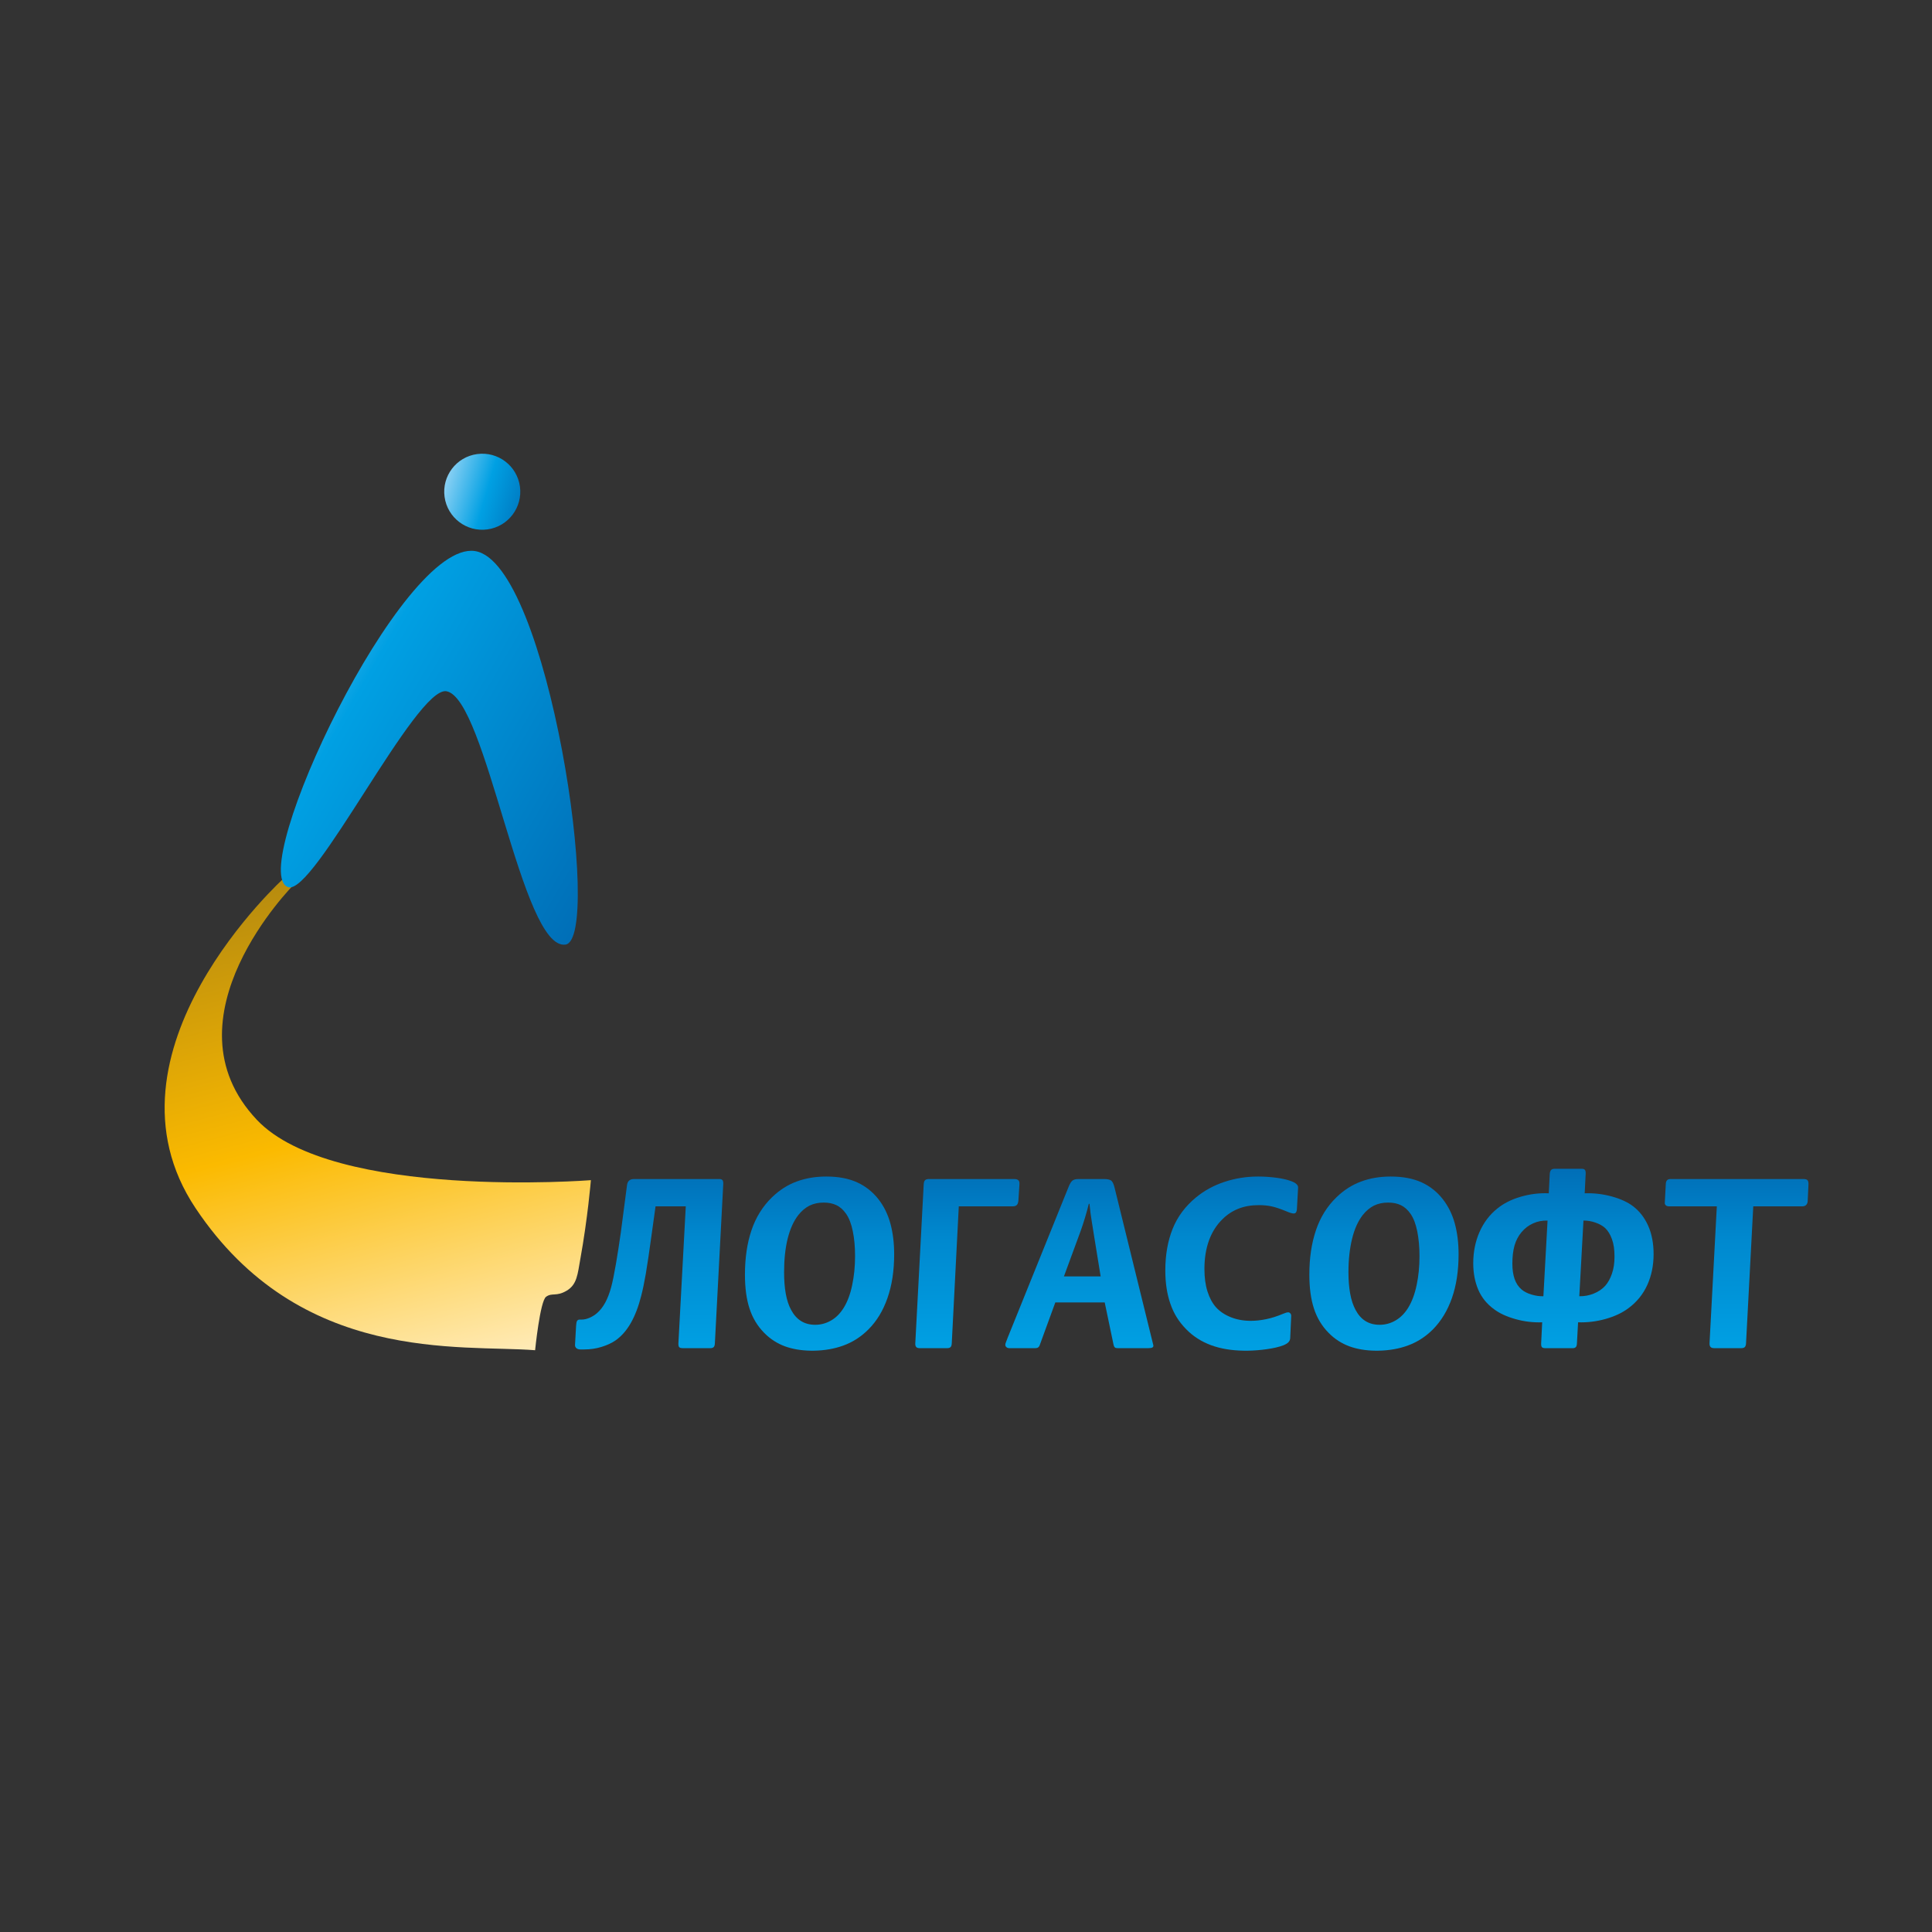<?xml version="1.0" encoding="UTF-8"?> <svg xmlns="http://www.w3.org/2000/svg" xmlns:xlink="http://www.w3.org/1999/xlink" xmlns:xodm="http://www.corel.com/coreldraw/odm/2003" xml:space="preserve" width="210mm" height="210mm" version="1.1" style="shape-rendering:geometricPrecision; text-rendering:geometricPrecision; image-rendering:optimizeQuality; fill-rule:evenodd; clip-rule:evenodd" viewBox="0 0 21000 21000"><rect x="0" y="0" width="21000" height="21000" fill="#333333" stroke="none"/> <defs> <style type="text/css"> .fil5 {fill:url(#id6)} .fil6 {fill:url(#id7)} .fil4 {fill:url(#id8)} .fil0 {fill:url(#id9)} .fil3 {fill:url(#id10)} .fil2 {fill:url(#id11)} .fil13 {fill:url(#id12)} .fil12 {fill:url(#id13)} .fil1 {fill:url(#id14)} .fil8 {fill:url(#id15)} .fil11 {fill:url(#id16)} .fil10 {fill:url(#id17)} .fil7 {fill:url(#id18)} .fil9 {fill:url(#id19)} </style> <mask id="id0"> <linearGradient id="id1" gradientUnits="userSpaceOnUse" x1="3145.56" y1="9635.47" x2="5556.59" y2="8695.7"> <stop offset="0" style="stop-opacity:1; stop-color:white"></stop> <stop offset="1" style="stop-opacity:0; stop-color:white"></stop> </linearGradient> <rect style="fill:url(#id1)" x="3098.18" y="8485.06" width="2723.83" height="1164.01"></rect> </mask> <mask id="id2"> <linearGradient id="id3" gradientUnits="userSpaceOnUse" x1="-147.68" y1="13047.82" x2="7602.68" y2="11421.91"> <stop offset="0" style="stop-opacity:1; stop-color:white"></stop> <stop offset="1" style="stop-opacity:0; stop-color:white"></stop> </linearGradient> <rect style="fill:url(#id3)" x="2140.67" y="9608.91" width="3680.13" height="4219.14"></rect> </mask> <mask id="id4"> <linearGradient id="id5" gradientUnits="userSpaceOnUse" x1="6130.13" y1="10274.58" x2="7367.1" y2="9717.86"> <stop offset="0" style="stop-opacity:1; stop-color:white"></stop> <stop offset="1" style="stop-opacity:0; stop-color:white"></stop> </linearGradient> <rect style="fill:url(#id5)" x="6036.34" y="9656.46" width="1317.33" height="615.79"></rect> </mask> <linearGradient id="id6" gradientUnits="userSpaceOnUse" x1="16993.65" y1="12633.2" x2="16993.65" y2="14658.93"> <stop offset="0" style="stop-opacity:1; stop-color:#006CB5"></stop> <stop offset="0.4" style="stop-opacity:1; stop-color:#0088CE"></stop> <stop offset="1" style="stop-opacity:1; stop-color:#00A0E3"></stop> </linearGradient> <linearGradient id="id7" gradientUnits="userSpaceOnUse" xlink:href="#id6" x1="18876.69" y1="12633.5" x2="18876.69" y2="14658.87"> </linearGradient> <linearGradient id="id8" gradientUnits="userSpaceOnUse" xlink:href="#id6" x1="15043.11" y1="12633.32" x2="15043.11" y2="14681.36"> </linearGradient> <linearGradient id="id9" gradientUnits="userSpaceOnUse" xlink:href="#id6" x1="8908.15" y1="12633.32" x2="8908.15" y2="14681.36"> </linearGradient> <linearGradient id="id10" gradientUnits="userSpaceOnUse" xlink:href="#id6" x1="13388.04" y1="12633.32" x2="13388.04" y2="14681.36"> </linearGradient> <linearGradient id="id11" gradientUnits="userSpaceOnUse" xlink:href="#id6" x1="11733.15" y1="12633.5" x2="11733.15" y2="14658.87"> </linearGradient> <linearGradient id="id12" gradientUnits="userSpaceOnUse" xlink:href="#id6" x1="7055.81" y1="12633.5" x2="7055.81" y2="14667.9"> </linearGradient> <linearGradient id="id13" gradientUnits="userSpaceOnUse" x1="4767.77" y1="5188.58" x2="5842.92" y2="5501.29"> <stop offset="0" style="stop-opacity:1; stop-color:#A2D9F7"></stop> <stop offset="0.49" style="stop-opacity:1; stop-color:#00A0E3"></stop> <stop offset="1" style="stop-opacity:1; stop-color:#006CB5"></stop> </linearGradient> <linearGradient id="id14" gradientUnits="userSpaceOnUse" xlink:href="#id6" x1="10515.19" y1="12633.5" x2="10515.19" y2="14658.87"> </linearGradient> <linearGradient id="id15" gradientUnits="userSpaceOnUse" x1="-114.47" y1="8791.52" x2="5819.85" y2="13606.76"> <stop offset="0" style="stop-opacity:1; stop-color:#ADA09C"></stop> <stop offset="0.341" style="stop-opacity:1; stop-color:#7D8185"></stop> <stop offset="1" style="stop-opacity:1; stop-color:#4D616E"></stop> </linearGradient> <linearGradient id="id16" gradientUnits="userSpaceOnUse" x1="2383.89" y1="6796.2" x2="6885.91" y2="9404.39"> <stop offset="0" style="stop-opacity:1; stop-color:#A2D9F7"></stop> <stop offset="0.322" style="stop-opacity:1; stop-color:#00A0E3"></stop> <stop offset="1" style="stop-opacity:1; stop-color:#006CB5"></stop> </linearGradient> <linearGradient id="id17" gradientUnits="userSpaceOnUse" x1="5838.59" y1="10330.67" x2="7402.11" y2="9611.77"> <stop offset="0" style="stop-opacity:1; stop-color:#8D726A"></stop> <stop offset="0.412" style="stop-opacity:1; stop-color:#6D6A6C"></stop> <stop offset="1" style="stop-opacity:1; stop-color:#4D616E"></stop> </linearGradient> <linearGradient id="id18" gradientUnits="userSpaceOnUse" x1="2418.46" y1="10245.5" x2="5903.24" y2="8112.28"> <stop offset="0" style="stop-opacity:1; stop-color:#A9ABAE"></stop> <stop offset="0.412" style="stop-opacity:1; stop-color:#7B868E"></stop> <stop offset="1" style="stop-opacity:1; stop-color:#4D616E"></stop> </linearGradient> <linearGradient id="id19" gradientUnits="userSpaceOnUse" x1="2959.97" y1="9137.35" x2="4454.12" y2="14971.58"> <stop offset="0" style="stop-opacity:1; stop-color:#AC8411"></stop> <stop offset="0.541" style="stop-opacity:1; stop-color:#FBBA00"></stop> <stop offset="1" style="stop-opacity:1; stop-color:#FFEAB4"></stop> </linearGradient> </defs> <g id="Слой_x0020_1">  <path class="fil0" d="M8522.8 13827.8c0,86.8 5.61,164.7 18.12,233.63 12.27,68.87 31.63,128 58.3,176.74 27.86,52.23 62.85,92.59 106.17,119.91 43.07,27.44 95.12,41.84 155.26,41.84 61.43,0 119.09,-15.63 172.79,-46.68 53.76,-30.98 99.14,-76.59 136.79,-137.14 41.25,-66.45 72.23,-148.65 92.47,-247.15 21.01,-98.43 31.4,-203.35 31.4,-314.77 0,-99.73 -7.68,-189.43 -24.14,-269.16 -15.82,-80.13 -40.37,-144.46 -73.47,-191.96 -30.22,-43.32 -65.15,-74.54 -104.93,-93.24 -39.18,-18.95 -85.15,-28.33 -137.44,-28.33 -58.06,0 -110.11,11.04 -154.43,32.87 -44.56,22.31 -85.39,56.24 -121.8,102.03 -51.4,65.98 -90.18,151.55 -116.61,258.36 -26.2,106.81 -38.48,227.97 -38.48,363.05zm289.87 853.56l5.13 0 5.14 0 5.07 0 5.85 0 5.84 0 5.84 0c117.61,-1.72 224.54,-20.66 321.8,-56.01 102.21,-37.47 192.55,-95.3 271.69,-174.68 90.53,-90.34 159.63,-204.18 207.55,-341.62 48.27,-137.79 72.64,-296.24 72.64,-475.7 0,-121.57 -13.51,-232.33 -40.6,-332.65 -27.08,-100.33 -70.16,-188.2 -129.06,-264.2 -62.91,-80.56 -140.09,-142.4 -232.33,-184.65 -92.47,-42.26 -204.42,-63.5 -336.02,-63.5 -116.61,0 -224.19,17.94 -322.68,54.53 -98.49,36.23 -187.6,93.88 -267.92,171.78 -100.56,97.84 -174.91,217.11 -222.59,358.5 -47.1,140.22 -70.35,298.72 -70.7,476.71l0 7.55c0.24,142.46 16.4,264.26 49.51,365.11 32.87,102.45 86.4,190.91 159.87,265.44 65.15,66.21 140.74,114.9 226.9,146.59 82.15,29.39 175.09,45.32 279.07,46.8z"></path> <path class="fil1" d="M11024.11 12815.61l-930.16 0c-16.46,0 -29.15,4.19 -38.71,12.28 -8.97,8.55 -13.99,23.96 -14.99,46.85l-91.41 1727.13c-1.06,18.11 2.72,31.8 10.39,39.95 7.73,8.32 20.42,12.09 38.36,12.09l299.13 0c14.99,0 26.85,-3.54 34.76,-10.85 8.32,-7.26 12.92,-21.25 13.75,-41.19l76.42 -1489.37 585.82 0c19.53,0 34.11,-4.6 43.9,-13.75 10.45,-9.38 16.23,-26.43 18.36,-51.22l11.03 -172.79c1.65,-20.83 -1.47,-36.23 -11.03,-45.38 -8.97,-9.15 -24.38,-13.75 -45.62,-13.75z"></path> <path class="fil2" d="M11564.55 13873.83l399.1 0 -65.39 -402.23c-25.61,-157.39 -40.18,-252.11 -44.55,-284.15 -3.95,-31.45 -8.08,-65.56 -11.45,-102.62l-7.26 0c-9.79,42.25 -24.13,92 -40.83,148.83 -16.82,56.41 -33.29,105.33 -48.69,148.41l-180.93 491.76zm434.92 -1058.22l-275.88 0c-31.4,0 -54.29,6.08 -68.87,18.53 -14.16,12.51 -27.68,36.47 -41.84,72.23l-657.87 1628.87c-16.88,42.43 -25.2,66.21 -26.44,70.76 -0.83,4.24 -1.18,8.67 -1.18,11.8l0 0.82c0.12,9.8 4.42,18.3 12.63,24.85 8.08,7.32 18.94,10.44 31.22,10.44l283.14 0 0 0c11.62,0 21.66,-2.3 29.56,-7.73 7.67,-6.02 13.93,-13.92 17.47,-25.19l169.49 -464.02 536.89 0 96.37 461.12c2.71,13.1 7.49,22.07 13.75,28.09 6.26,5.43 16.23,7.73 28.92,7.73l335.42 0c20.78,0 36.18,-2.3 44.74,-7.73 8.55,-6.02 11.68,-13.92 8.97,-25.19l-420.94 -1711.49c-10.03,-41.43 -22.72,-67.45 -38.54,-78.49 -15.4,-9.97 -41.42,-15.4 -77.01,-15.4z"></path> <path class="fil3" d="M13520.76 14681.36l6.67 0 6.72 0 6.67 0 3.54 0 3.54 0 3.54 0 3.55 0 3.54 0 3.54 0 3.54 0c67.15,-1.07 134.43,-6.56 201.53,-16 75.59,-10.62 135.73,-24.61 180.93,-41.84 27.68,-11.03 46.8,-22.95 58.07,-35.64 11.03,-12.28 17.05,-26.85 17.88,-43.49l10.62 -237.35 0 0c1.24,-11.04 -1.24,-20.6 -7.91,-29.57 -6.25,-8.5 -14.75,-13.1 -24.96,-13.1 -5.02,0 -11.86,0.83 -18.94,2.48 -7.5,2.12 -20.19,6.67 -37.3,13.75 -64.09,27.09 -125.7,46.44 -183.82,58.3 -57.66,12.1 -113.43,17.89 -166.95,17.89 -79.73,0 -153.02,-13.52 -218.41,-40.13 -65.32,-26.44 -119.67,-62.91 -160.45,-108.88 -38.95,-44.14 -69.34,-101.21 -91.23,-170.55 -22.25,-69.69 -33.11,-151.31 -33.11,-245.2 0,-114.72 16.7,-217.99 49.57,-309.16 33.28,-91.18 82.03,-167.83 146.35,-230.68 49.57,-49.34 106.99,-87.64 172.38,-113.66 65.38,-26.44 140.09,-39.36 224.66,-39.36 50.57,0 96.78,4.78 137.97,13.75 41.9,8.97 92.47,26.2 153.43,50.98 19.42,8.15 36.06,14.82 50.81,19.36 15.23,4.19 26.26,6.9 34.58,6.9 11.22,0 19.77,-4.19 25.79,-12.27 5.67,-8.56 9.62,-23.13 10.21,-44.14l12.51 -226.49c0,-14.99 -7.32,-28.33 -21.48,-40.19 -14.1,-11.86 -34.11,-21.89 -58.66,-30.21 -38.77,-14.76 -90.99,-26.62 -157.62,-35.41 -66.21,-8.74 -131.77,-13.1 -196.1,-13.1 -128.06,0 -250.04,19.35 -367.06,58.3 -116.37,38.3 -218.76,94.72 -308.1,168.01 -116.97,96.19 -202.12,210.26 -255,342.69 -52.87,132.19 -79.31,282.49 -79.31,451.5 0,135.14 17.88,255.65 54.76,361.63 35.77,106.17 93.24,197.99 171.73,277.3 74.3,76.6 164.65,134.49 271.05,174.03 102.03,37.59 220.41,57.72 356.73,59.55z"></path> <path class="fil4" d="M14657.11 13827.8c0,86.8 6.25,164.7 18.76,233.63 12.28,68.87 32.28,128 58.48,176.74 27.68,52.23 62.67,92.59 105.75,119.91 43.08,27.44 95.13,41.84 155.5,41.84 61.67,0 119.09,-15.63 172.85,-46.68 53.7,-30.98 99.08,-76.59 137.15,-137.14 40.83,-66.45 71.81,-148.65 92.47,-247.15 21.01,-98.43 31.22,-203.35 31.22,-314.77 0,-99.73 -8.32,-189.43 -24.14,-269.16 -16.05,-80.13 -40.42,-144.46 -73.53,-191.96 -30.39,-43.32 -65.15,-74.54 -104.69,-93.24 -39.54,-18.95 -85.15,-28.33 -137.62,-28.33 -58.89,0 -110.11,11.04 -154.9,32.87 -44.15,22.31 -84.92,56.24 -121.57,102.03 -51.22,65.98 -90.11,151.55 -116.14,258.36 -26.02,106.81 -39.59,227.97 -39.59,363.05zm290.69 853.56l5.14 0 5.13 0 5.08 0 5.84 0 5.84 0 5.84 0c117.5,-1.72 225.02,-20.66 321.8,-56.01 102.03,-37.47 192.79,-95.3 271.93,-174.68 89.7,-90.34 159.04,-204.18 207.55,-341.62 48.09,-137.79 72.23,-296.24 72.23,-475.7 0,-121.57 -13.34,-232.33 -40.6,-332.65 -27.27,-100.33 -70.35,-188.2 -129.3,-264.2 -62.2,-80.56 -139.86,-142.4 -231.68,-184.65 -92.83,-42.26 -204.66,-63.5 -336.44,-63.5 -116.55,0 -224.18,17.94 -322.03,54.53 -98.9,36.23 -188.25,93.88 -268.15,171.78 -100.97,97.84 -175.09,217.11 -222.54,358.5 -47.68,141.34 -71.4,301.2 -71.4,480.9 0,143.87 16.64,266.85 49.75,368.47 33.1,102.45 86.39,190.91 160.1,265.44 64.91,66.21 140.68,114.9 226.9,146.59 81.91,29.39 174.91,45.32 279.01,46.8z"></path> <path class="fil5" d="M17211.53 13267l-45.15 822.52c54.53,1.24 106.17,-8.56 156.56,-28.74 50.34,-20.42 91.77,-48.1 124.87,-84.33 30.63,-34.76 55.59,-79.08 73.47,-132.84 18.77,-53.88 27.74,-115.9 27.74,-185.65 0,-74.53 -8.73,-137.21 -27.74,-188.43 -17.88,-50.99 -42.84,-91.17 -73.47,-120.74 -27.02,-24.78 -62.67,-44.79 -106.16,-59.78 -43.49,-15.4 -86.63,-22.48 -130.12,-22.01zm-418.23 1386.91l0.83 0 0.89 0 0.7 0 0.89 0 0.88 0 0.89 0 0.77 0 295.18 0 0.71 0 0.7 0 0.71 0 0.59 0 0.71 0 0.71 0 0.71 0c12.21,-0.7 21.42,-4.36 28.68,-10.85 7.73,-7.26 11.86,-21.25 12.68,-41.19l12.52 -229.03c99.31,3.36 198.81,-8.32 297.48,-36 98.9,-27.68 182.17,-66.63 250.21,-117.61 89.35,-65.8 157.62,-149.48 204.07,-250.87 45.97,-101.2 69.1,-213.39 69.1,-336.66 0,-115.96 -19.36,-218.17 -58.07,-306.46 -39.18,-88.04 -93.89,-159.62 -164.47,-213.56 -59.36,-45.21 -137.44,-80.97 -233.15,-106.99 -96.84,-26.26 -194.45,-37.71 -293.36,-34.17l10.8 -212.15c1.07,-21.25 -2.06,-35.41 -8.73,-42.67 -6.43,-7.73 -18.12,-11.45 -33.11,-11.45l-295 0c-17.06,0 -30.57,4.19 -38.3,11.87 -8.5,7.73 -13.28,22.07 -15.4,42.25l-10.62 212.15c-102.39,-4.6 -204.01,8.14 -305.16,37.47 -100.97,29.33 -186.36,72.47 -256.29,129.89 -82.03,66.03 -146.18,150.54 -191.73,253.81 -44.62,102.21 -67.45,214.4 -67.81,336.49l0 5.31c0.3,104.57 18.35,199.05 53.82,283.38 35.82,84.27 92.89,155.91 171.79,213.39 60.78,45.56 138.44,81.38 233.8,107.82 94.9,26.85 191.74,38.12 289.99,34.76l-11.27 229.03c-0.82,21 2.13,34.93 8.97,41.84 6.02,6.25 16.94,9.5 32.69,10.2zm-17.29 -564.39l45.21 -822.52c-56.24,-1.3 -108.7,8.32 -156.56,30.15 -48.51,21.25 -91.18,53.71 -127.23,97.02 -34.76,41.43 -59.55,89.94 -75.54,144.88 -15.4,55.17 -23.13,120.32 -23.13,195.09 0,64.09 7.73,119.68 23.72,166.54 16.23,47.27 41.43,85.57 77.25,116.19 28.09,23.49 64.73,42.26 108.7,54.71 43.9,13.16 86.16,19.18 127.58,17.94z"></path> <path class="fil6" d="M19603.13 12815.61l-1445.39 0c-16.65,0 -28.92,4.19 -37.3,12.93 -8.32,8.73 -13.1,22.3 -13.93,40.77l-10.8 201.77c-1.06,11.62 2.25,21.83 10.15,29.56 8.15,7.91 20.42,11.86 37.95,11.86l517.3 0 -79.31 1489.37 0 0c-0.41,17.46 2.89,30.56 11.21,39.12 7.97,8.73 21.25,12.92 40.19,12.92l294.18 0c15.4,0 27.91,-3.54 36.65,-10.85 8.55,-7.26 13.33,-21.25 14.57,-41.19l78.67 -1489.37 532.11 0c18.12,0 32.52,-4.78 42.73,-15.22 9.97,-9.97 15.81,-23.9 16.64,-41.43l8.08 -172.79c1.71,-23.72 -0.41,-41.01 -7.67,-52.05 -6.43,-9.97 -22.3,-15.4 -46.03,-15.4z"></path> <path class="fil7" style="mask:url(#id0)" d="M5509.97 8713.82c366.59,-79.37 311.82,-8.79 304.98,-99.14 -37.24,-496.06 -2809.42,561.92 -2714.11,1026.76 19.83,97.25 1805.19,-796.73 2409.13,-927.62l0 0z"></path> <path class="fil8" style="mask:url(#id2)" d="M3180.39 9609.16c0,0 -1447.11,1178.78 -926.44,2266.5 520.25,1087.6 1115.28,1579.94 2305.03,1812.45 405.36,79.14 793.19,120.15 1127.91,139.69l133.66 -1468.53c-863.12,72.88 -1987.07,87.28 -2599.56,-232.51 -1549.32,-808.18 -40.6,-2517.6 -40.6,-2517.6z"></path> <path class="fil9" d="M3090.69 9540.88c0,0 -2099.38,1892.6 -964.74,3591.63 1134.58,1699.15 2878.52,1479.56 3690.47,1543.89 0,0 53.47,-533.83 119.27,-581.04 65.38,-47.68 111.18,1 224.01,-66.21 113.24,-66.86 118.67,-180.52 147.83,-341.86 81.2,-447.2 115.31,-859.4 115.31,-859.4 0,0 -2802.34,219.23 -3629.69,-654.69 -1046.95,-1105.9 398.92,-2555.9 398.92,-2555.9l-101.38 -76.42z"></path> <path class="fil10" style="mask:url(#id4)" d="M6917.07 10049.51c194.68,-79.72 462.6,-206.13 434.27,-324.57 -31.87,-132.6 -375.79,-44.55 -607.71,34.11 -245.44,83.09 -815.03,337.26 -689.09,491.34 65.62,80.14 567.94,-79.73 862.53,-200.88l0 0z"></path> <path class="fil11" d="M3131.23 9642.68c-462.54,-165.71 1233.07,-3775.16 2031.92,-3652.77 798.56,122.4 1395.65,4220.94 982.8,4277.54 -476.94,65.62 -858.52,-2680.36 -1293.62,-2753.83 -330.17,-55.83 -1441.5,2228.79 -1721.1,2129.06l0 0z"></path> <path class="fil12" d="M5651.54 5288.79c30.81,226.25 -127.23,434.86 -353.72,465.66 -226.08,31.04 -434.45,-127.17 -465.49,-353.48 -30.81,-226.32 127.41,-434.45 353.48,-465.32 226.08,-31.39 434.69,126.82 465.73,353.14l0 0z"></path> <path class="fil13" d="M7818.48 12815.61l-927.62 0c-22.89,0 -40.6,5.84 -53.11,17.12 -12.51,11.62 -20,28.5 -22.48,50.33l-67.86 518.19c-14.99,106.82 -32.46,218.17 -51.82,333.48 -20,115.55 -37.47,201.53 -52.93,257.77 -17.65,64.5 -38.89,119.91 -63.68,165.71 -24.96,46.03 -54.76,84.5 -89.76,114.72 -23.07,20.18 -49.74,37.06 -79.9,50.34 -30.39,13.16 -59.54,20 -87.04,20l-22.07 0c-12.04,0 -21.25,4.78 -27.27,13.75 -6.02,9.15 -9.79,28.09 -11.21,56.83l-11.45 204.01c-1.06,14.99 4.13,26.85 14.58,36.05 10.56,9.15 24.96,13.93 43.26,13.93l43.13 0c64.09,0 125.94,-8.97 185.66,-27.09 59.13,-17.88 110.76,-41.6 153.67,-70.99 64.5,-44.97 119.5,-108.23 165.88,-188.6 45.85,-80.55 83.74,-178.81 113.07,-294.77 17.47,-67.45 34.17,-148 50.4,-241.72 16.22,-94.3 38.06,-241.89 65.56,-443.65l40.19 -288.52 328.52 0 -80.14 1489.37c-0.65,21 2.24,34.93 8.91,41.6 6.91,7.32 20.01,10.44 39.36,10.44l299.55 0c14.81,0 26.26,-3.54 34.82,-10.85 8.08,-7.26 12.69,-21.25 13.69,-41.19l91.23 -1732.56c0.83,-21.18 -2.53,-35.35 -9.2,-42.84 -6.85,-7.08 -18.12,-10.86 -33.94,-10.86z"></path> </g> </svg> 
